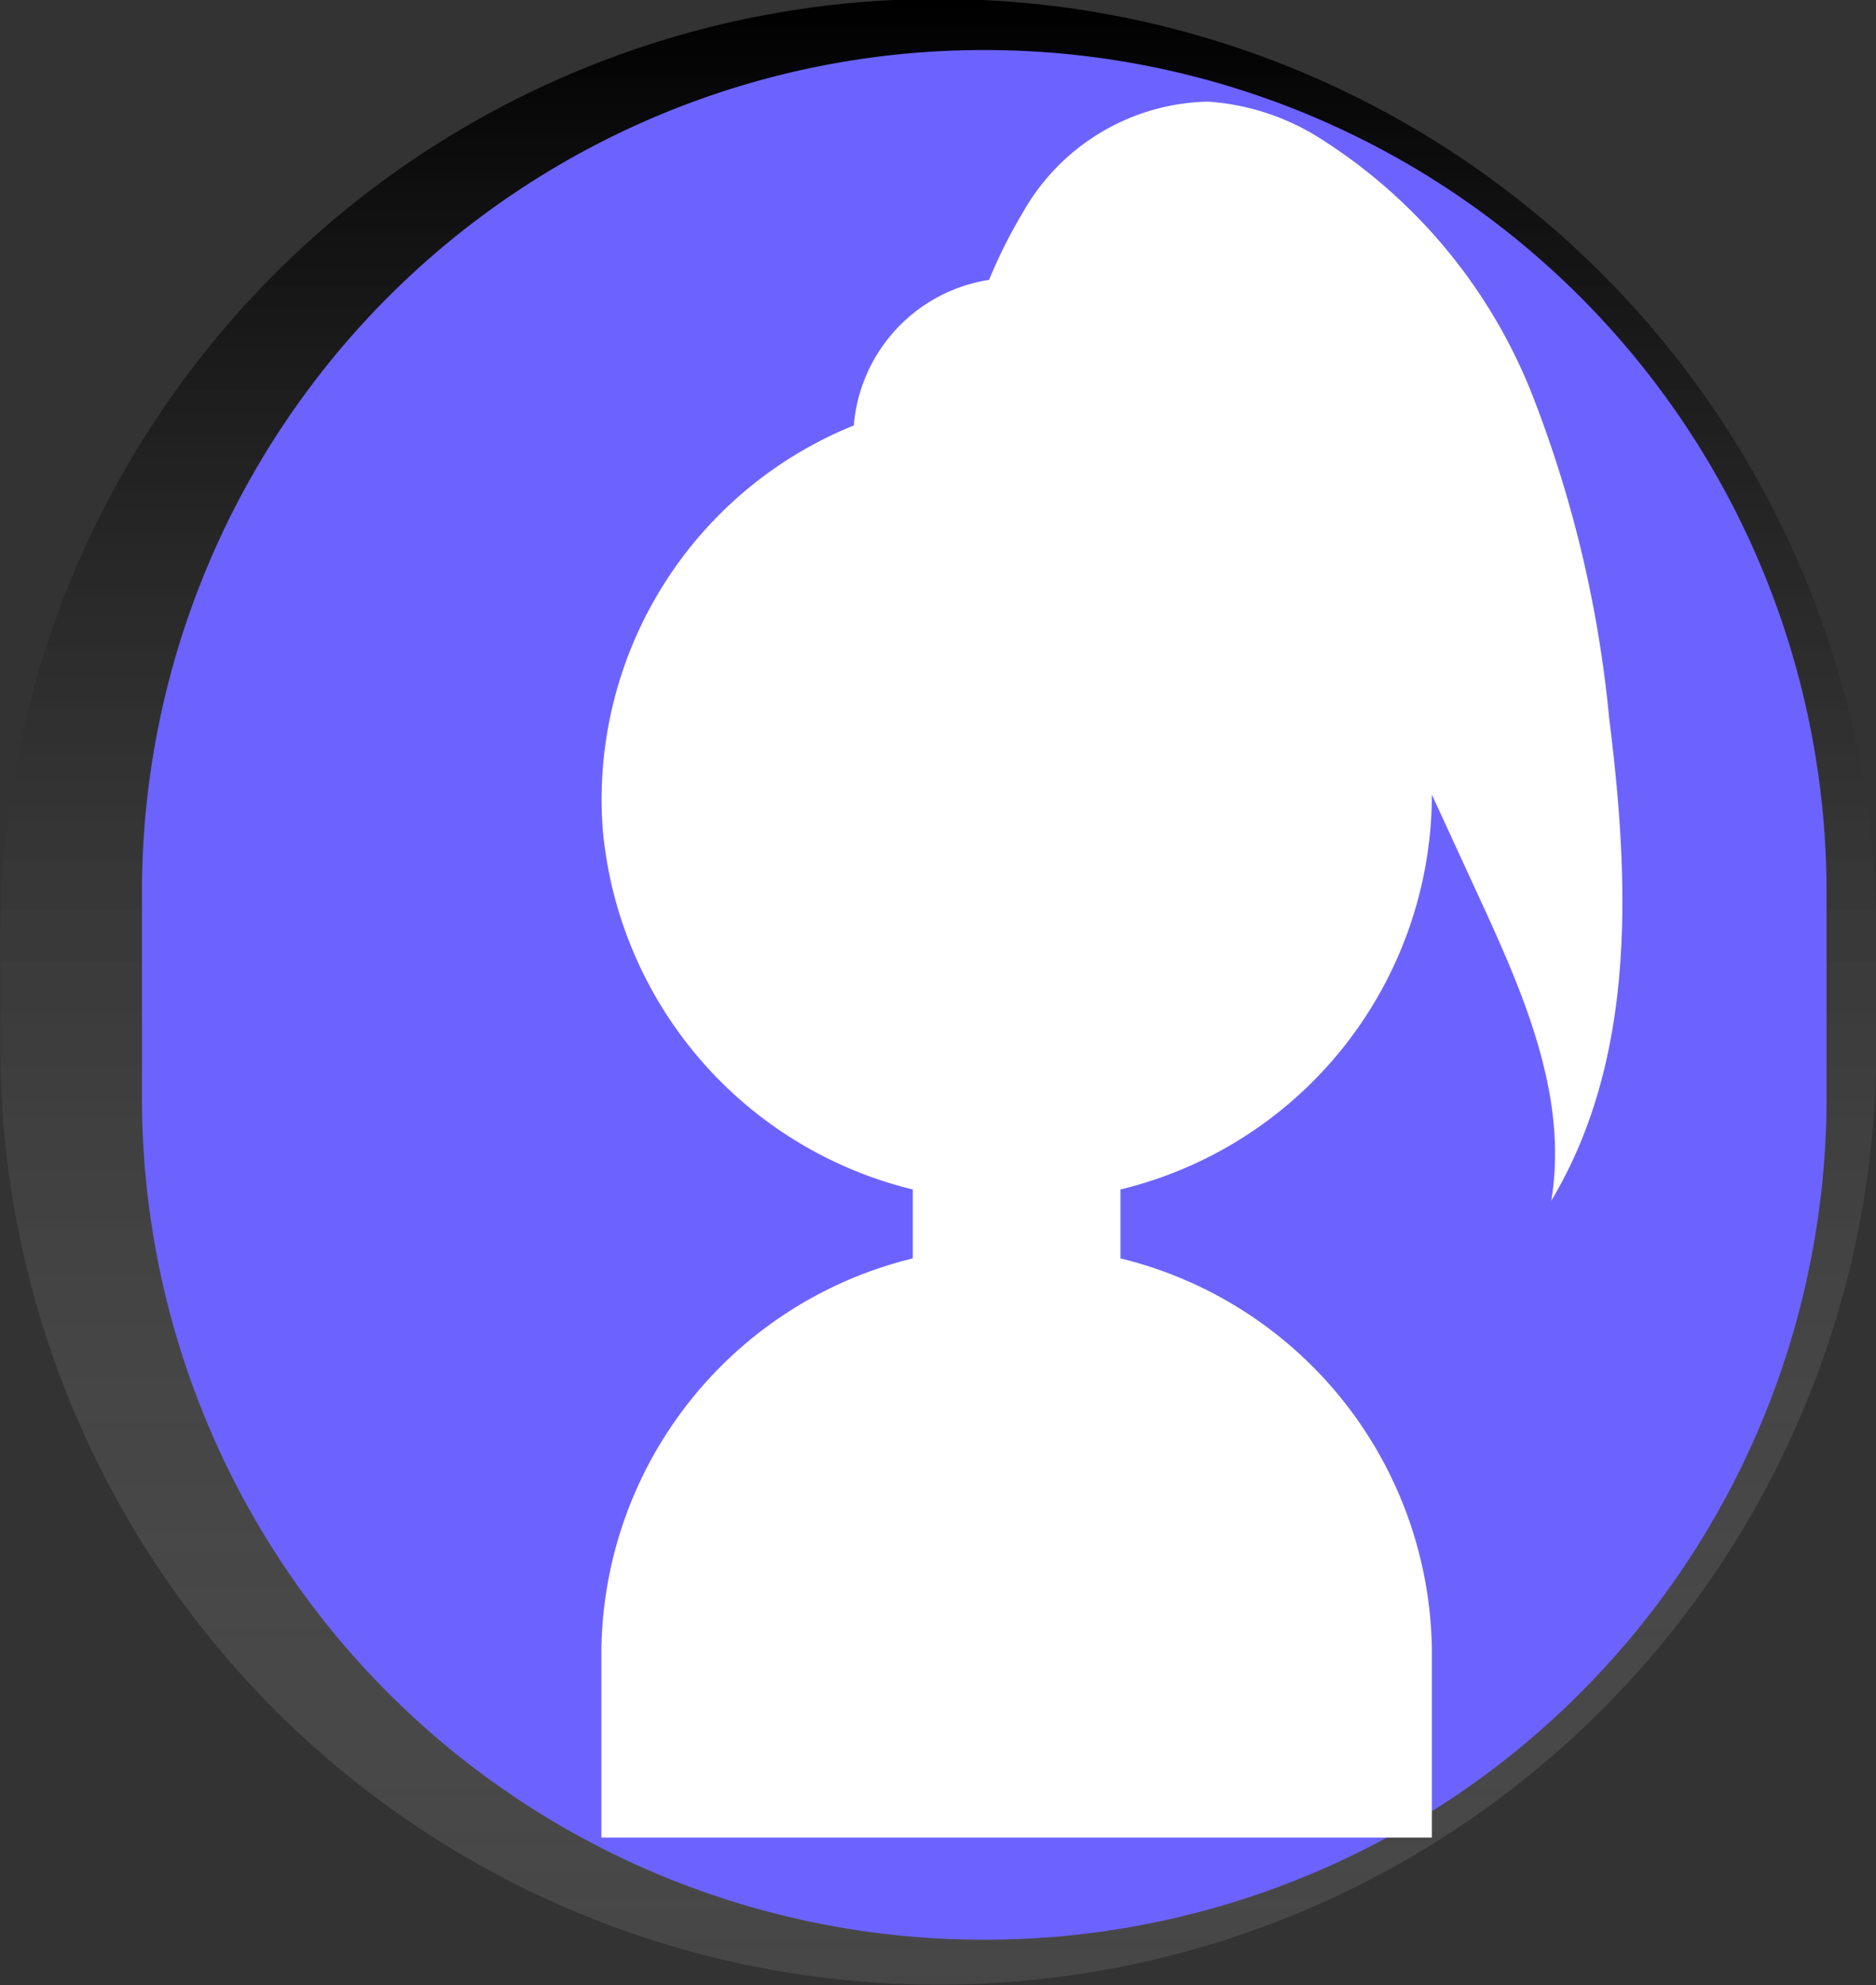 <svg xmlns="http://www.w3.org/2000/svg" xmlns:xlink="http://www.w3.org/1999/xlink" width="36.75" height="38.87" viewBox="0 0 36.75 38.87">
  <rect x="0" y="0" width="36.75" height="38.87" fill="#333333" stroke="none"/>
  <defs>
    <style>
      .cls-1, .cls-2, .cls-3 {
        fill-rule: evenodd;
      }

      .cls-1 {
        fill: url(#linear-gradient);
      }

      .cls-2 {
        fill: #6c63ff;
      }

      .cls-3 {
        fill: #fff;
      }
    </style>
    <linearGradient id="linear-gradient" x1="849.594" y1="1443.53" x2="849.594" y2="1404.66" gradientUnits="userSpaceOnUse">
      <stop offset="NaN" stop-color="gray"/>
      <stop offset="NaN" stop-color="gray" stop-opacity="0.251"/>
      <stop offset="Infinity" stop-color="#NaNNaNNaN" stop-opacity="0.102"/>
    </linearGradient>
  </defs>
  <path id="Rectangle" class="cls-1" d="M849.6,1404.64h0a18.364,18.364,0,0,1,18.376,18.38v2.12a18.364,18.364,0,0,1-18.376,18.38h0a18.364,18.364,0,0,1-18.375-18.38v-2.12A18.364,18.364,0,0,1,849.6,1404.64Z" transform="translate(-831.219 -1404.66)"/>
  <path id="Rectangle-2" data-name="Rectangle" class="cls-2" d="M850.5,1405.64h0a16.488,16.488,0,0,1,16.5,16.5v4a16.482,16.482,0,0,1-16.5,16.5h0a16.481,16.481,0,0,1-16.5-16.5v-4A16.487,16.487,0,0,1,850.5,1405.64Z" transform="translate(-831.219 -1404.66)"/>
  <path id="Path" class="cls-3" d="M861.608,1428.17c0.341-2.05-.551-4.07-1.423-5.96l-0.916-1.99v0.06a7.969,7.969,0,0,1-6.1,7.67v1.35a7.989,7.989,0,0,1,6.1,7.67v3.67H843v-3.67a7.99,7.99,0,0,1,6.1-7.67v-1.35a7.991,7.991,0,0,1-6.076-7.08,7.9,7.9,0,0,1,4.921-7.88,3.143,3.143,0,0,1,2.649-2.85,10,10,0,0,1,.674-1.34,4.266,4.266,0,0,1,3.611-2.15,4.688,4.688,0,0,1,2.264.76,10.484,10.484,0,0,1,4.1,5,23.525,23.525,0,0,1,1.5,6.32C863.143,1421.93,863.281,1425.38,861.608,1428.17Z" transform="translate(-831.219 -1404.66)"/>
</svg>
